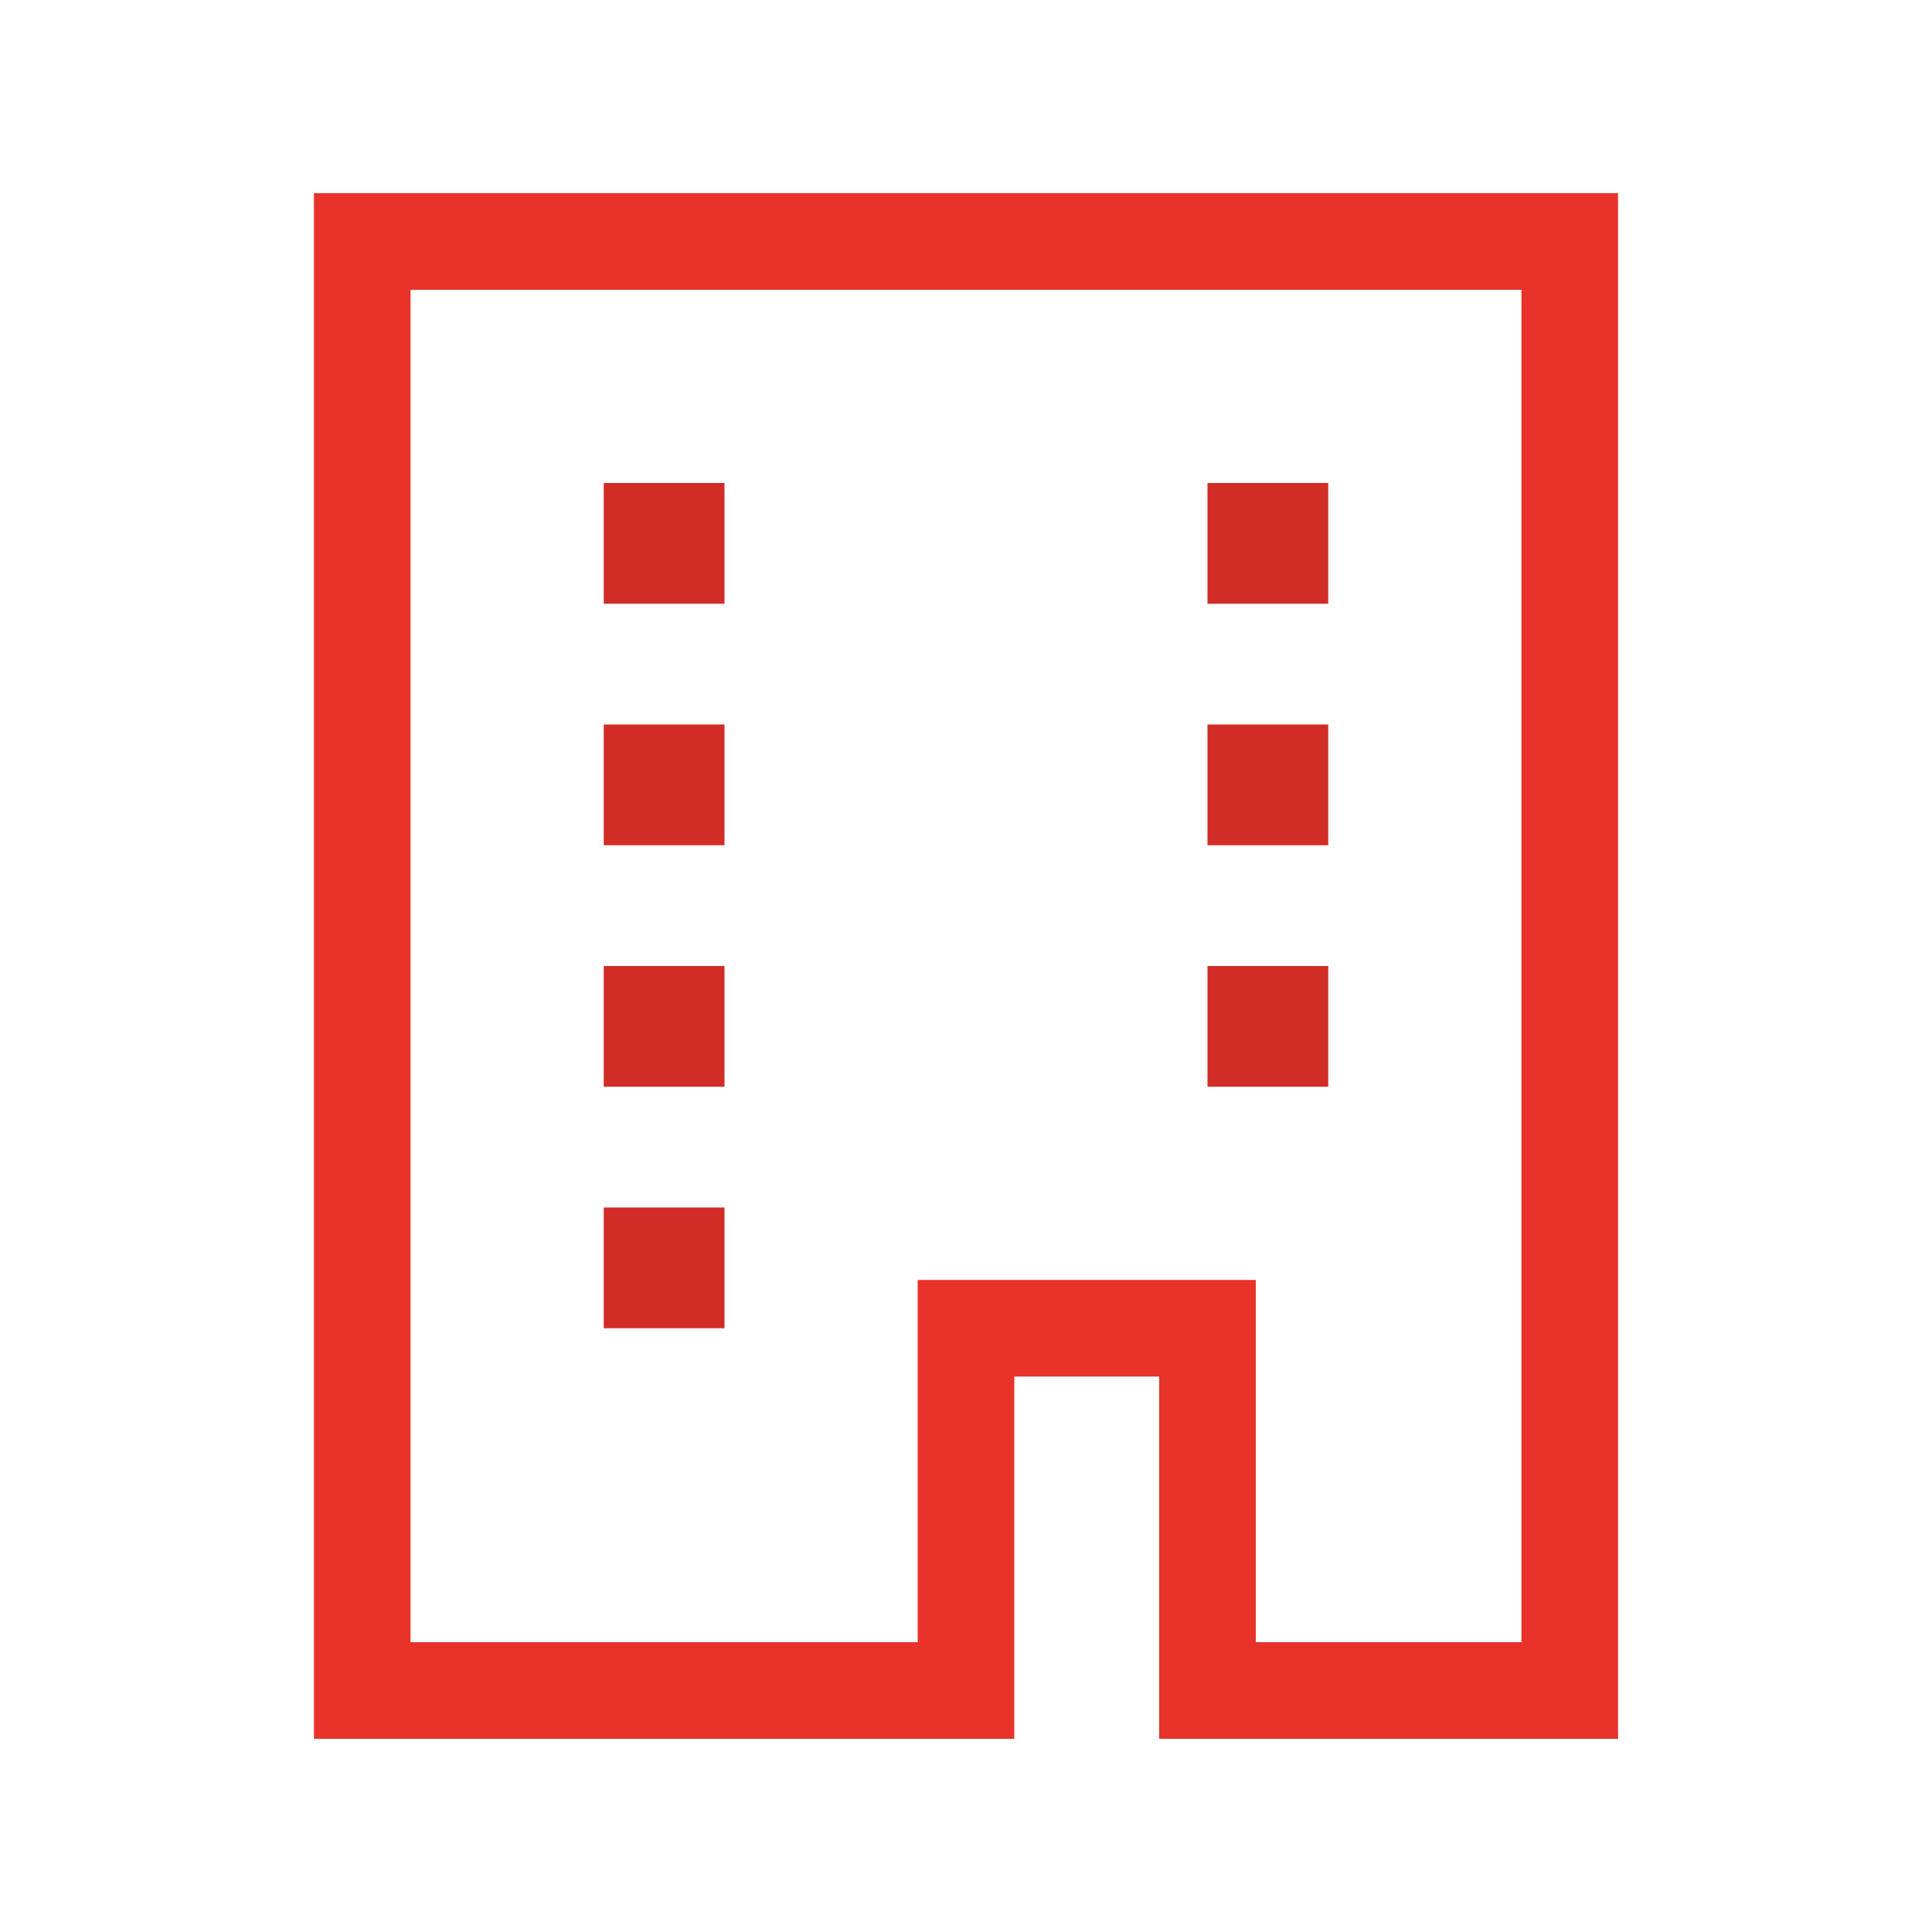 <?xml version="1.0" encoding="utf-8"?>
<!-- Generator: Adobe Illustrator 18.0.0, SVG Export Plug-In . SVG Version: 6.00 Build 0)  -->
<!DOCTYPE svg PUBLIC "-//W3C//DTD SVG 1.1//EN" "http://www.w3.org/Graphics/SVG/1.1/DTD/svg11.dtd">
<svg version="1.1" id="Layer_1" xmlns="http://www.w3.org/2000/svg" xmlns:xlink="http://www.w3.org/1999/xlink" x="0px" y="0px"
	 viewBox="0 0 80 80" enable-background="new 0 0 80 80" xml:space="preserve">
<g>
	<rect fill="none" width="80" height="80"/>
</g>
<polygon fill="none" stroke="#E9322A" stroke-width="4" stroke-linecap="round" stroke-miterlimit="10" points="40,70 15,70 15,10 
	65,10 65,70 50,70 50,55 40,55 "/>
<g>
	<rect x="25" y="20" fill="#D12D26" width="5" height="5"/>
</g>
<g>
	<rect x="25" y="30" fill="#D12D26" width="5" height="5"/>
</g>
<g>
	<rect x="25" y="40" fill="#D12D26" width="5" height="5"/>
</g>
<g>
	<rect x="25" y="50" fill="#D12D26" width="5" height="5"/>
</g>
<g>
	<rect x="50" y="40" fill="#D12D26" width="5" height="5"/>
</g>
<g>
	<rect x="50" y="30" fill="#D12D26" width="5" height="5"/>
</g>
<g>
	<rect x="50" y="20" fill="#D12D26" width="5" height="5"/>
</g>
</svg>
